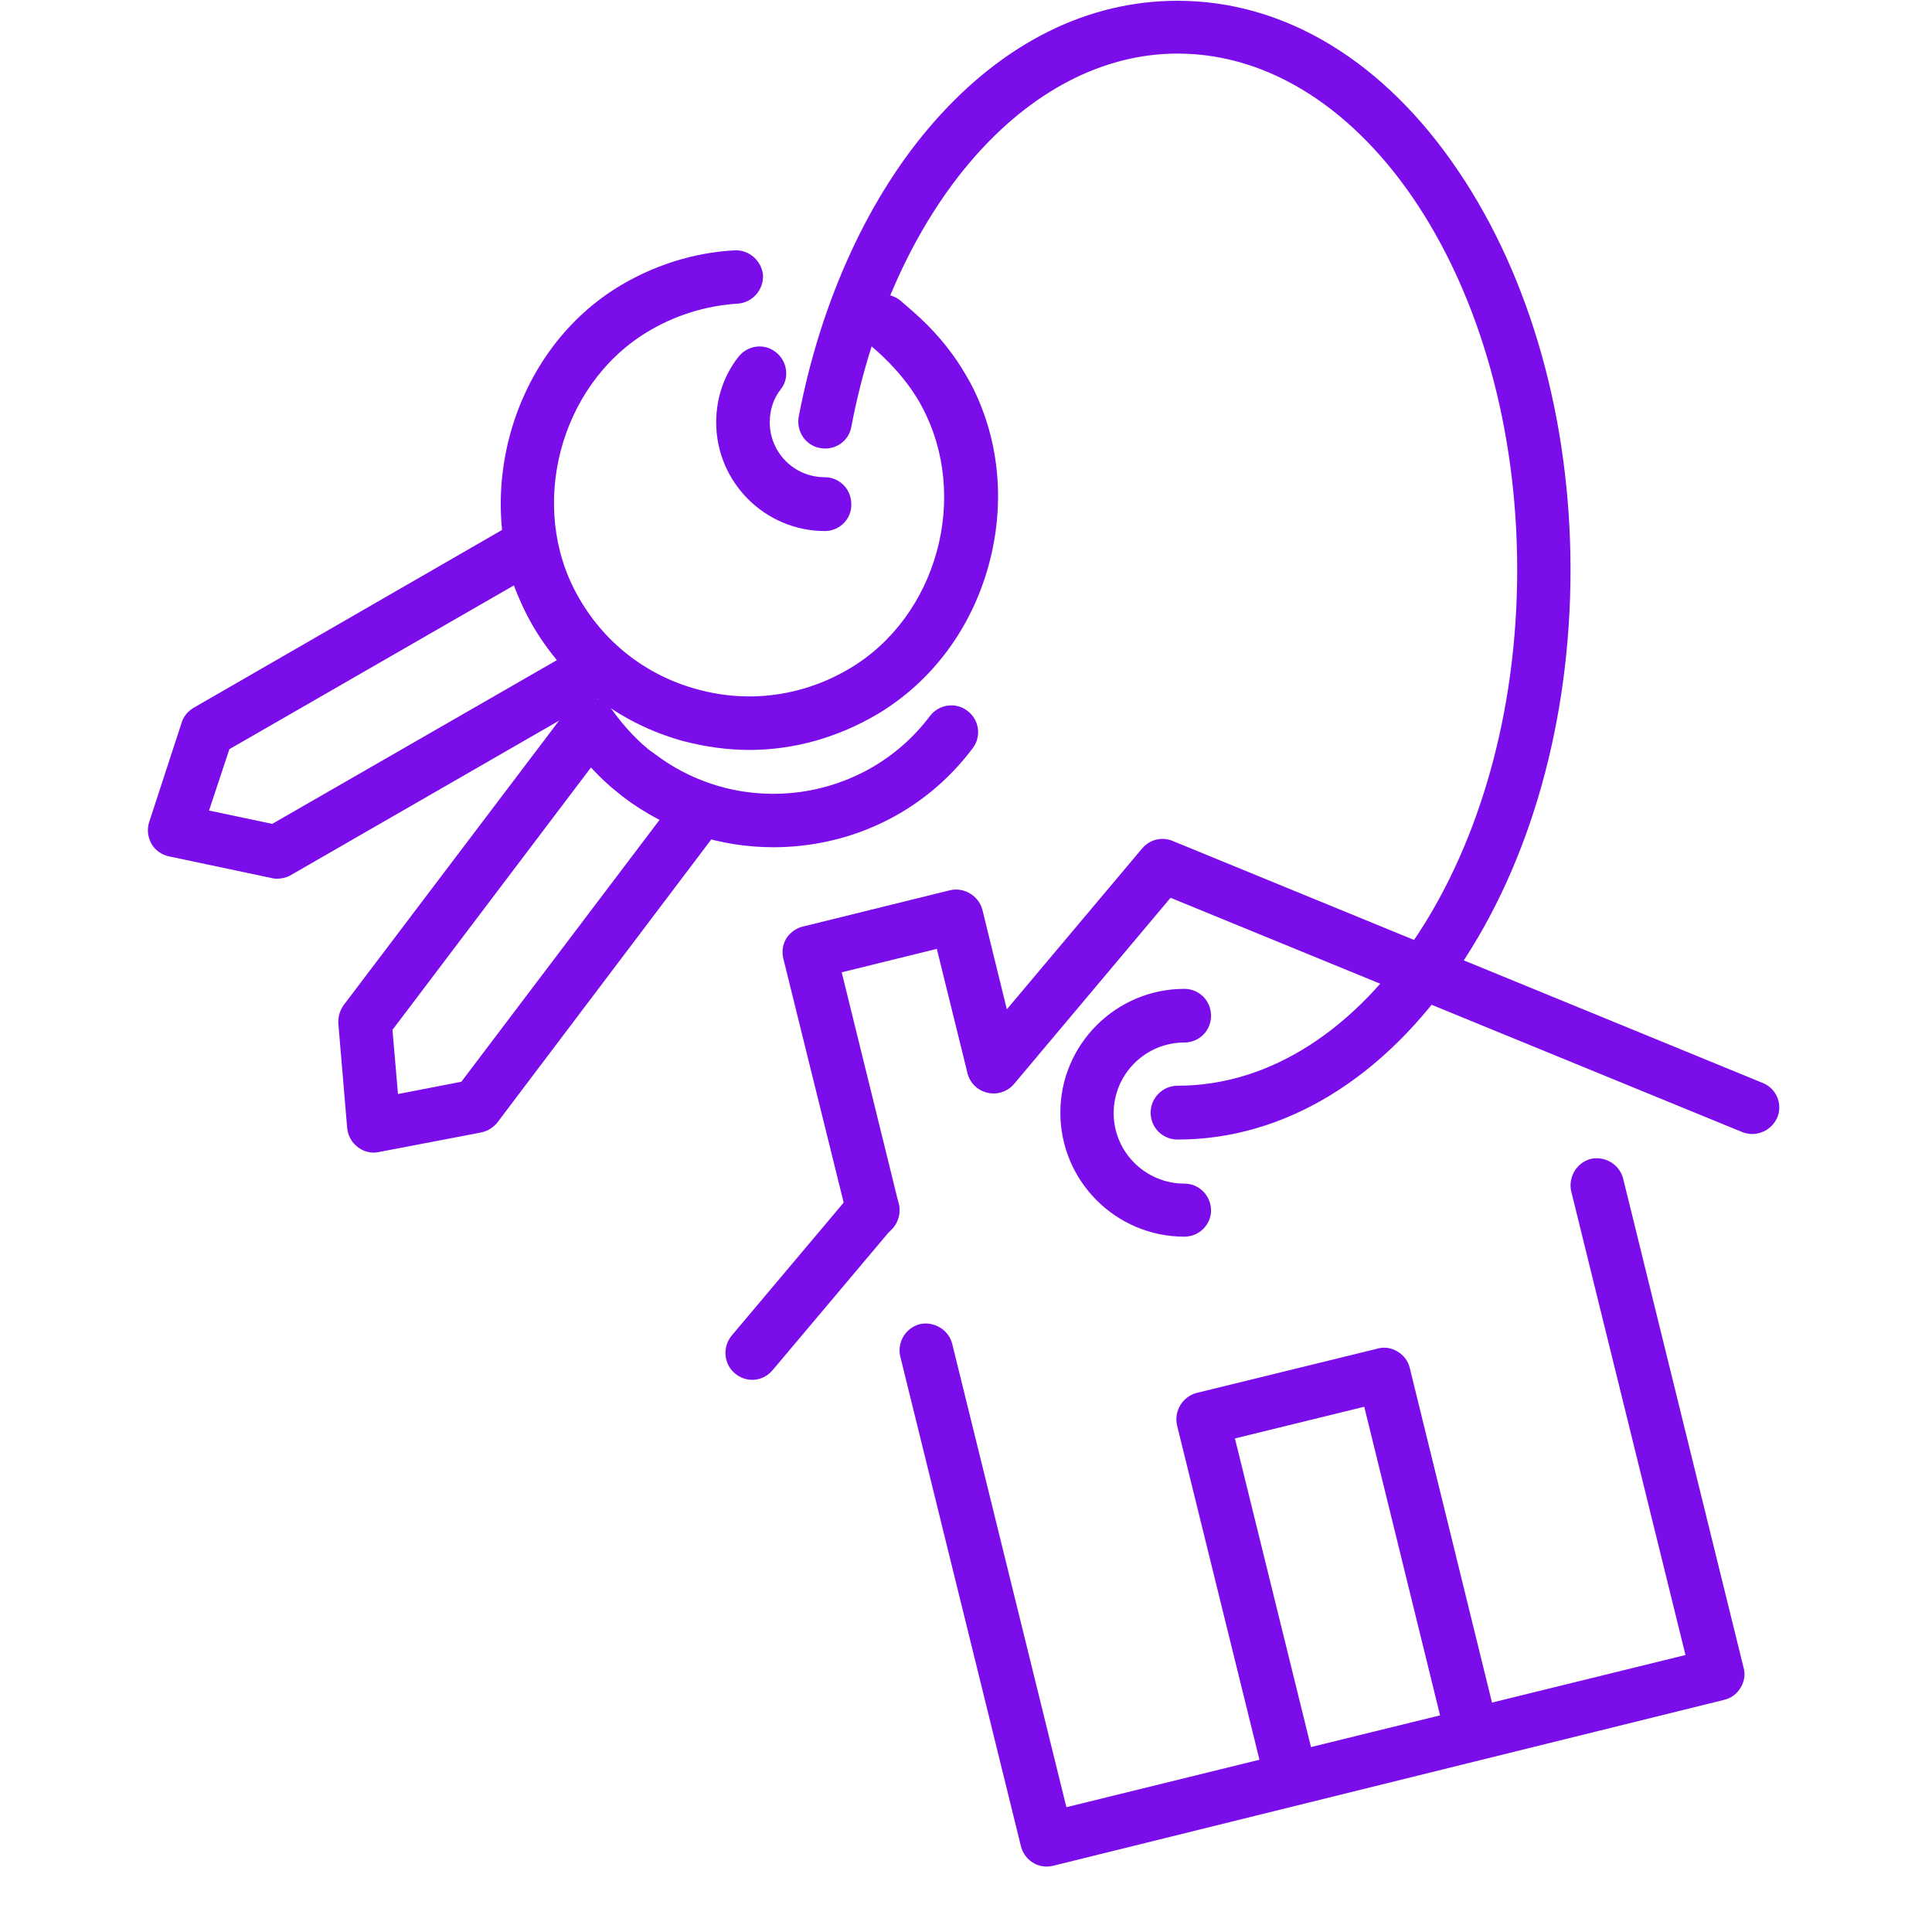 <svg xmlns="http://www.w3.org/2000/svg" xmlns:xlink="http://www.w3.org/1999/xlink" width="40" zoomAndPan="magnify" viewBox="0 0 30 30" height="40" preserveAspectRatio="xMidYMid meet" version="1.2"><defs><clipPath id="d3170c8cc6"><path d="M 2.281 8 L 10 8 L 10 14 L 2.281 14 Z M 2.281 8 "/></clipPath><clipPath id="398edc4fdf"><path d="M 13 17 L 27.684 17 L 27.684 29 L 13 29 Z M 13 17 "/></clipPath><clipPath id="3e4dd5fd01"><path d="M 15 13 L 27.684 13 L 27.684 18 L 15 18 Z M 15 13 "/></clipPath></defs><g id="d125f6ad30"><path style=" stroke:none;fill-rule:nonzero;fill:#7c0deb;fill-opacity:1;" d="M 11.637 11.645 C 11.301 11.645 10.961 11.598 10.625 11.512 C 9.598 11.234 8.746 10.566 8.23 9.637 C 7.27 7.887 7.883 5.52 9.582 4.465 C 10.133 4.125 10.762 3.922 11.406 3.887 C 11.633 3.875 11.828 4.051 11.848 4.273 C 11.859 4.5 11.684 4.699 11.457 4.715 C 10.953 4.746 10.457 4.902 10.023 5.172 C 8.688 6 8.203 7.863 8.961 9.234 C 9.367 9.973 10.035 10.492 10.84 10.707 C 11.645 10.926 12.484 10.805 13.203 10.375 C 14.555 9.566 15.062 7.707 14.316 6.316 C 14.293 6.27 14.262 6.215 14.234 6.172 C 14.078 5.922 13.875 5.684 13.633 5.465 L 13.445 5.301 C 13.273 5.148 13.254 4.891 13.406 4.715 C 13.555 4.543 13.816 4.523 13.992 4.676 L 14.176 4.836 C 14.488 5.109 14.746 5.41 14.945 5.734 C 14.98 5.793 15.016 5.855 15.051 5.914 C 15.516 6.773 15.621 7.793 15.352 8.777 C 15.082 9.762 14.473 10.578 13.637 11.082 C 13.012 11.453 12.328 11.645 11.637 11.645 Z M 11.637 11.645 "/><g clip-rule="nonzero" clip-path="url(#d3170c8cc6)"><path style=" stroke:none;fill-rule:nonzero;fill:#7c0deb;fill-opacity:1;" d="M 4.297 13.645 C 4.27 13.645 4.238 13.641 4.211 13.633 L 2.621 13.297 C 2.508 13.273 2.406 13.199 2.352 13.102 C 2.293 12.996 2.281 12.875 2.316 12.766 L 2.82 11.223 C 2.848 11.125 2.918 11.043 3.004 10.992 L 8.023 8.098 C 8.137 8.035 8.277 8.023 8.398 8.082 C 8.52 8.133 8.609 8.246 8.637 8.379 C 8.699 8.695 8.816 8.996 8.98 9.281 C 9.141 9.566 9.344 9.816 9.586 10.035 C 9.688 10.121 9.738 10.254 9.719 10.387 C 9.707 10.523 9.629 10.637 9.52 10.707 L 4.5 13.598 C 4.441 13.629 4.367 13.645 4.297 13.645 Z M 3.246 12.586 L 4.227 12.793 L 8.648 10.25 C 8.504 10.074 8.375 9.891 8.266 9.699 C 8.156 9.5 8.059 9.301 7.98 9.09 L 3.562 11.633 Z M 3.246 12.586 "/></g><path style=" stroke:none;fill-rule:nonzero;fill:#7c0deb;fill-opacity:1;" d="M 12.008 13.156 C 11.191 13.156 10.371 12.902 9.676 12.371 C 9.488 12.23 9.453 11.969 9.594 11.789 C 9.73 11.605 9.992 11.57 10.172 11.711 C 11.512 12.723 13.43 12.461 14.441 11.117 C 14.582 10.934 14.844 10.898 15.023 11.039 C 15.207 11.176 15.242 11.438 15.105 11.617 C 14.344 12.633 13.188 13.156 12.008 13.156 Z M 12.008 13.156 "/><path style=" stroke:none;fill-rule:nonzero;fill:#7c0deb;fill-opacity:1;" d="M 5.805 17.898 C 5.715 17.898 5.625 17.867 5.555 17.812 C 5.461 17.742 5.402 17.633 5.391 17.516 L 5.254 15.898 C 5.246 15.793 5.277 15.695 5.332 15.613 L 8.828 10.996 C 8.91 10.891 9.035 10.828 9.172 10.836 C 9.305 10.836 9.426 10.902 9.5 11.016 C 9.688 11.281 9.91 11.52 10.168 11.715 C 10.426 11.914 10.711 12.062 11.02 12.168 C 11.145 12.207 11.246 12.312 11.277 12.441 C 11.32 12.566 11.289 12.707 11.215 12.809 L 7.723 17.43 C 7.656 17.512 7.57 17.566 7.465 17.586 L 5.871 17.891 C 5.855 17.891 5.828 17.898 5.805 17.898 Z M 6.094 15.992 L 6.18 16.988 L 7.164 16.797 L 10.242 12.73 C 10.043 12.625 9.855 12.508 9.676 12.371 C 9.496 12.238 9.328 12.082 9.176 11.918 Z M 6.094 15.992 "/><path style=" stroke:none;fill-rule:nonzero;fill:#7c0deb;fill-opacity:1;" d="M 18.285 17.695 C 18.055 17.695 17.867 17.512 17.867 17.277 C 17.867 17.047 18.055 16.859 18.285 16.859 C 21.195 16.859 23.559 13.27 23.559 8.848 C 23.559 4.426 21.195 0.832 18.285 0.832 C 15.949 0.832 13.871 3.215 13.219 6.629 C 13.18 6.855 12.961 7 12.734 6.957 C 12.508 6.918 12.363 6.699 12.402 6.473 C 12.746 4.668 13.492 3.039 14.512 1.883 C 15.59 0.66 16.895 0.012 18.285 0.012 C 19.949 0.012 21.496 0.949 22.648 2.66 C 23.766 4.316 24.387 6.52 24.387 8.848 C 24.387 11.176 23.773 13.379 22.648 15.035 C 21.496 16.75 19.941 17.695 18.285 17.695 Z M 18.285 17.695 "/><g clip-rule="nonzero" clip-path="url(#398edc4fdf)"><path style=" stroke:none;fill-rule:nonzero;fill:#7c0deb;fill-opacity:1;" d="M 16.25 28.984 C 16.066 28.984 15.898 28.855 15.852 28.664 L 13.98 21.066 C 13.926 20.848 14.059 20.621 14.281 20.562 C 14.5 20.512 14.727 20.645 14.785 20.863 L 16.559 28.062 L 26.172 25.699 L 24.398 18.5 C 24.348 18.281 24.48 18.055 24.699 17.996 C 24.918 17.945 25.145 18.078 25.203 18.297 L 27.074 25.895 C 27.105 26 27.086 26.113 27.027 26.207 C 26.973 26.301 26.879 26.371 26.773 26.395 L 16.348 28.973 C 16.32 28.977 16.285 28.984 16.25 28.984 Z M 16.25 28.984 "/></g><g clip-rule="nonzero" clip-path="url(#3e4dd5fd01)"><path style=" stroke:none;fill-rule:nonzero;fill:#7c0deb;fill-opacity:1;" d="M 27.207 17.609 C 27.156 17.609 27.105 17.598 27.051 17.578 L 18.176 13.941 L 15.746 16.832 C 15.602 17.004 15.336 17.027 15.16 16.883 C 14.988 16.738 14.965 16.473 15.109 16.297 L 17.734 13.176 C 17.852 13.035 18.043 12.988 18.211 13.059 L 27.371 16.816 C 27.586 16.902 27.684 17.145 27.598 17.352 C 27.527 17.512 27.371 17.609 27.207 17.609 Z M 27.207 17.609 "/></g><path style=" stroke:none;fill-rule:nonzero;fill:#7c0deb;fill-opacity:1;" d="M 11.68 21.426 C 11.586 21.426 11.488 21.391 11.414 21.328 C 11.238 21.184 11.215 20.918 11.359 20.742 L 13.23 18.52 C 13.375 18.344 13.645 18.32 13.816 18.465 C 13.992 18.609 14.016 18.879 13.871 19.051 L 11.996 21.277 C 11.91 21.379 11.793 21.426 11.68 21.426 Z M 11.68 21.426 "/><path style=" stroke:none;fill-rule:nonzero;fill:#7c0deb;fill-opacity:1;" d="M 13.551 19.203 C 13.363 19.203 13.195 19.074 13.152 18.883 L 12.164 14.887 C 12.137 14.781 12.152 14.664 12.211 14.57 C 12.27 14.48 12.363 14.41 12.469 14.387 L 14.75 13.824 C 14.969 13.773 15.195 13.906 15.254 14.125 L 15.828 16.461 C 15.879 16.68 15.746 16.906 15.527 16.965 C 15.305 17.016 15.082 16.883 15.023 16.664 L 14.547 14.734 L 13.07 15.098 L 13.957 18.699 C 14.008 18.918 13.875 19.145 13.656 19.203 C 13.613 19.195 13.578 19.203 13.551 19.203 Z M 13.551 19.203 "/><path style=" stroke:none;fill-rule:nonzero;fill:#7c0deb;fill-opacity:1;" d="M 20.039 27.988 C 19.855 27.988 19.688 27.859 19.641 27.668 L 18.277 22.133 C 18.227 21.914 18.359 21.688 18.582 21.629 L 21.391 20.941 C 21.496 20.91 21.609 20.93 21.703 20.988 C 21.797 21.043 21.867 21.137 21.891 21.242 L 23.25 26.773 C 23.305 26.996 23.168 27.223 22.949 27.281 C 22.73 27.332 22.504 27.199 22.445 26.977 L 21.184 21.844 L 19.176 22.336 L 20.441 27.469 C 20.492 27.691 20.359 27.918 20.141 27.977 C 20.109 27.98 20.074 27.988 20.039 27.988 Z M 20.039 27.988 "/><path style=" stroke:none;fill-rule:nonzero;fill:#7c0deb;fill-opacity:1;" d="M 18.391 19.203 C 17.328 19.203 16.465 18.34 16.465 17.277 C 16.465 16.219 17.328 15.355 18.391 15.355 C 18.621 15.355 18.805 15.539 18.805 15.773 C 18.805 16.004 18.621 16.188 18.391 16.188 C 17.785 16.188 17.293 16.68 17.293 17.285 C 17.293 17.887 17.785 18.379 18.391 18.379 C 18.621 18.379 18.805 18.566 18.805 18.797 C 18.805 19.016 18.621 19.203 18.391 19.203 Z M 18.391 19.203 "/><path style=" stroke:none;fill-rule:nonzero;fill:#7c0deb;fill-opacity:1;" d="M 12.809 8.246 C 11.883 8.246 11.121 7.492 11.121 6.559 C 11.121 6.188 11.238 5.832 11.465 5.543 C 11.605 5.363 11.863 5.324 12.043 5.465 C 12.223 5.602 12.266 5.863 12.125 6.043 C 12.008 6.191 11.953 6.367 11.953 6.559 C 11.953 7.027 12.332 7.41 12.805 7.41 C 13.035 7.41 13.219 7.594 13.219 7.828 C 13.227 8.055 13.039 8.246 12.809 8.246 Z M 12.809 8.246 "/></g></svg>